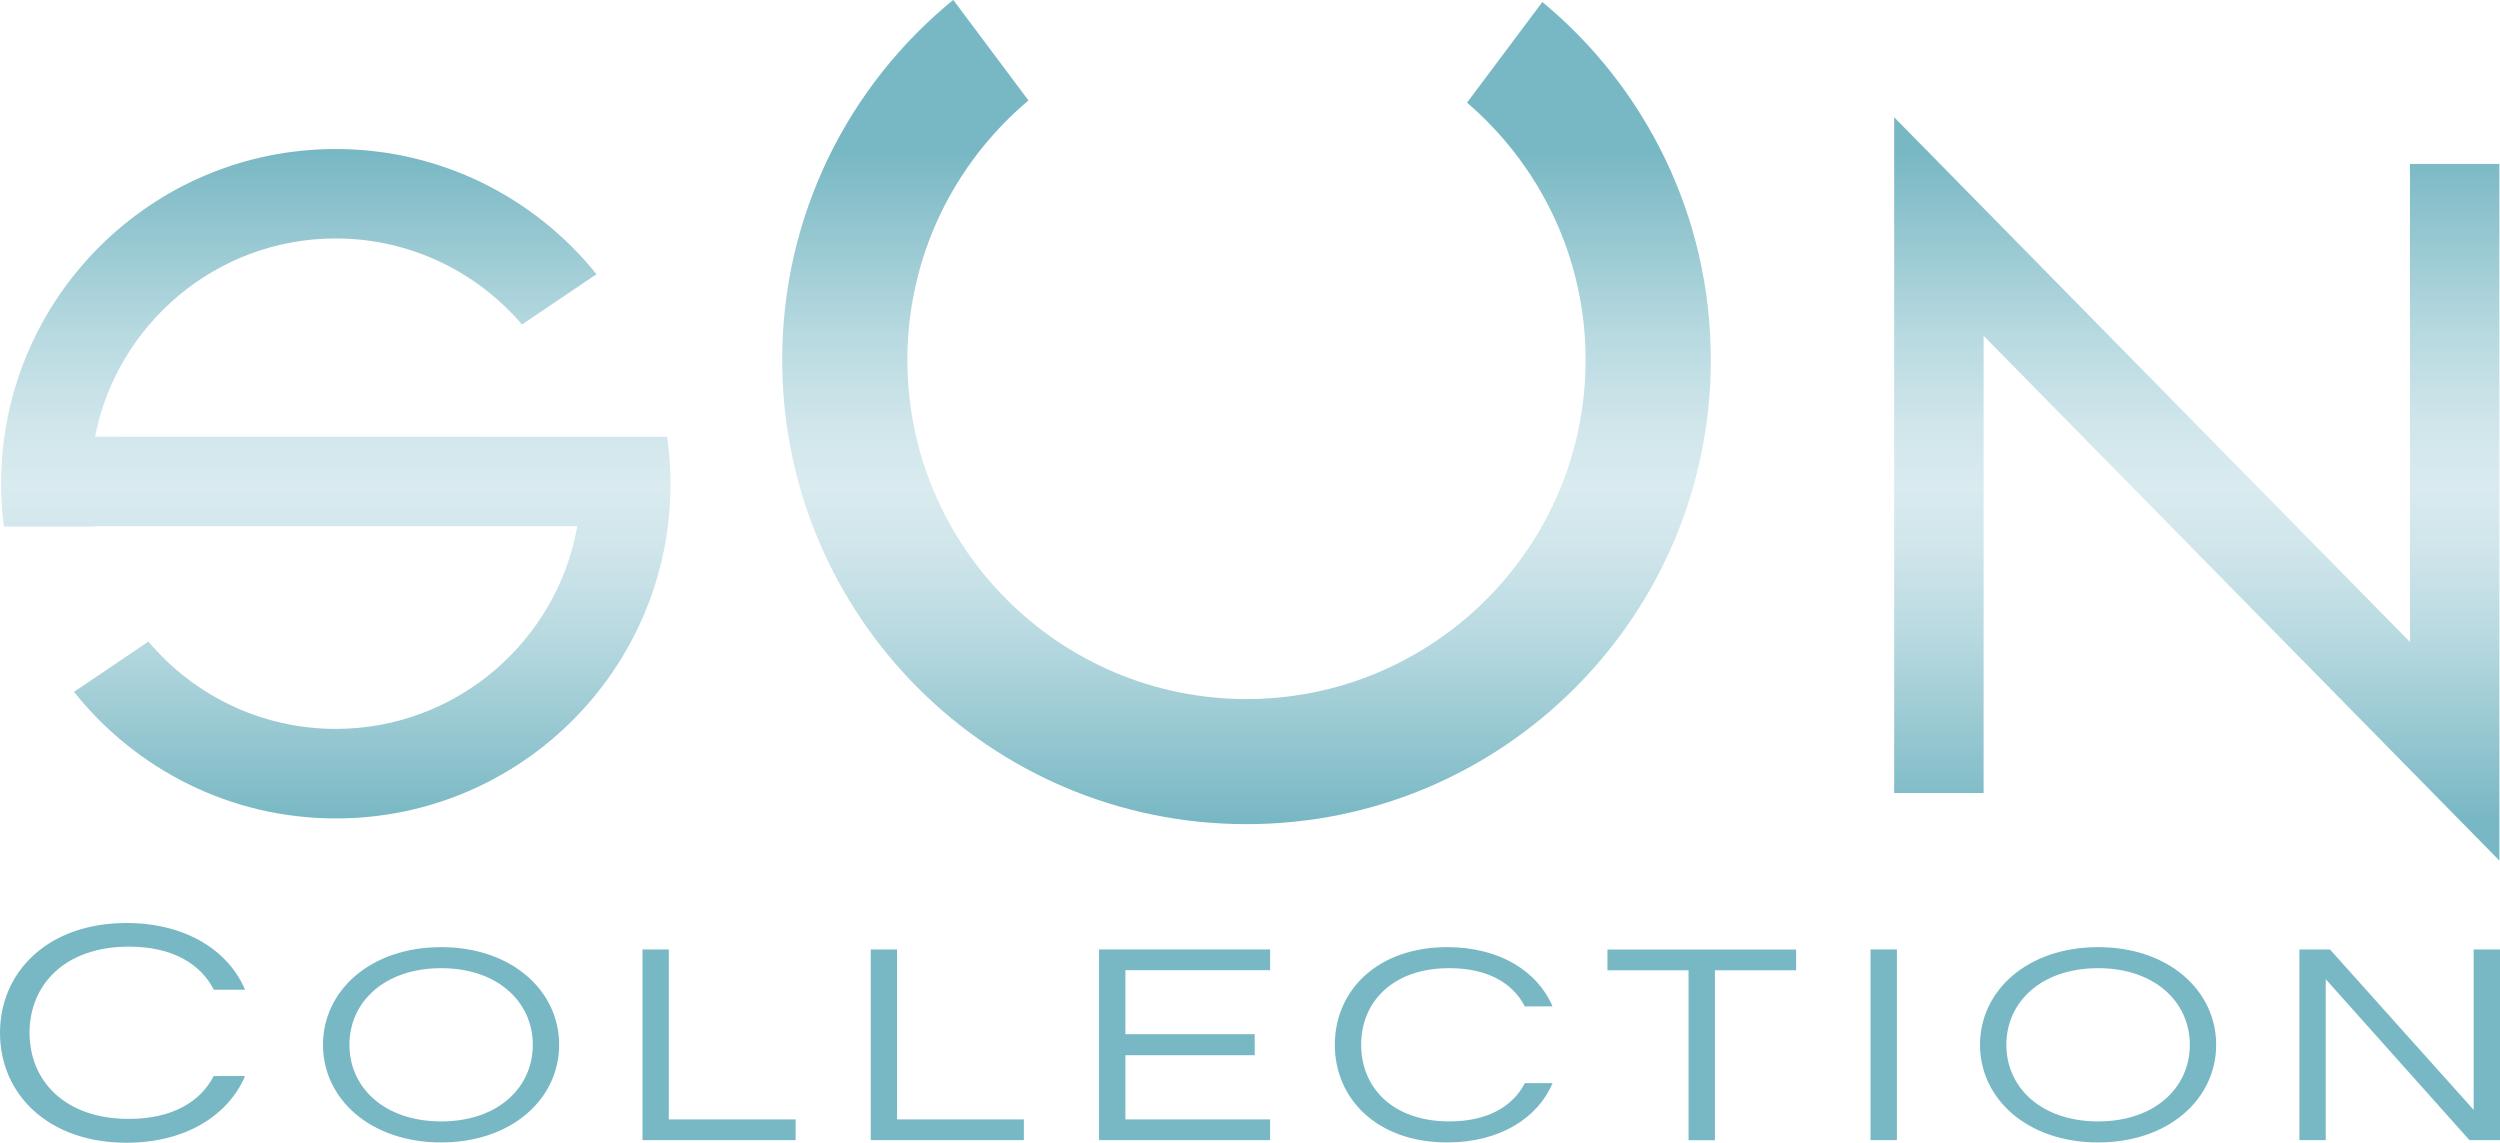 <svg xmlns="http://www.w3.org/2000/svg" xmlns:xlink="http://www.w3.org/1999/xlink" viewBox="0 0 249.62 114.1">
    <defs>
        <linearGradient id="a" x1="219.35" x2="219.35" y1="15.29" y2="81.7" gradientUnits="userSpaceOnUse">
            <stop offset="0" stop-color="#78b8c4"/>
            <stop offset=".1" stop-color="#90c4ce"/>
            <stop offset=".27" stop-color="#b7d9e0"/>
            <stop offset=".41" stop-color="#d0e6eb"/>
            <stop offset=".5" stop-color="#d9ebef"/>
            <stop offset=".59" stop-color="#d0e6eb"/>
            <stop offset=".73" stop-color="#b7d9e0"/>
            <stop offset=".9" stop-color="#90c4ce"/>
            <stop offset="1" stop-color="#78b8c4"/>
        </linearGradient>
        <linearGradient xlink:href="#a" id="b" x1="12.23" x2="12.23" y1="15.29" y2="81.7"/>
        <linearGradient xlink:href="#a" id="c" x1="44.05" x2="44.05" y1="15.29" y2="81.7"/>
        <linearGradient xlink:href="#a" id="d" x1="71.79" x2="71.79" y1="15.29" y2="81.7"/>
        <linearGradient xlink:href="#a" id="e" x1="94.59" x2="94.59" y1="15.29" y2="81.7"/>
        <linearGradient xlink:href="#a" id="f" x1="118.28" x2="118.28" y1="15.29" y2="81.7"/>
        <linearGradient xlink:href="#a" id="g" x1="144.15" x2="144.15" y1="15.29" y2="81.7"/>
        <linearGradient xlink:href="#a" id="h" x1="169.91" x2="169.91" y1="15.29" y2="81.7"/>
        <linearGradient xlink:href="#a" id="i" x1="188.08" x2="188.08" y1="15.29" y2="81.7"/>
        <linearGradient xlink:href="#a" id="j" x1="209.49" x2="209.49" y1="15.29" y2="81.7"/>
        <linearGradient xlink:href="#a" id="k" x1="239.61" x2="239.61" y1="15.29" y2="81.7"/>
        <linearGradient xlink:href="#a" id="l" x1="33.52" x2="33.52" y1="15.29" y2="81.7"/>
        <linearGradient xlink:href="#a" id="m" x1="124.46" x2="124.46" y1="15.29" y2="81.7"/>
    </defs>
    <path d="m249.56 85.93-51.5-52.4v45.65h-8.93V11.71l51.5 52.39V16.37h8.93v69.56z" style="fill:url(#a);stroke-width:0"/>
    <path d="M21.35 107.44h3.12c-1.66 3.91-5.92 6.66-11.84 6.66C4.78 114.1 0 109.22 0 103.13s4.78-10.97 12.63-10.97c5.92 0 10.18 2.75 11.84 6.66h-3.12c-1.34-2.62-4.18-4.3-8.49-4.3-6.35 0-9.91 3.78-9.91 8.6s3.55 8.6 9.91 8.6c4.3 0 7.14-1.68 8.49-4.3Z" style="fill:url(#b);stroke-width:0"/>
    <path d="M55.83 104.32c0 5.41-4.74 9.75-11.79 9.75s-11.79-4.34-11.79-9.75 4.74-9.75 11.79-9.75 11.79 4.34 11.79 9.75Zm-2.63 0c0-4.28-3.51-7.65-9.15-7.65s-9.16 3.36-9.16 7.65 3.51 7.65 9.16 7.65 9.15-3.36 9.15-7.65Z" style="fill:url(#c);stroke-width:0"/>
    <path d="M66.78 94.8v16.97h12.66v2.07H64.15V94.8h2.63Z" style="fill:url(#d);stroke-width:0"/>
    <path d="M89.57 94.8v16.97h12.66v2.07H86.94V94.8h2.63Z" style="fill:url(#e);stroke-width:0"/>
    <path d="M112.37 96.88v6.38h12.91v2.1h-12.91v6.41h14.45v2.07h-17.08V94.8h17.08v2.07h-14.45Z" style="fill:url(#f);stroke-width:0"/>
    <path d="M152.25 108.15h2.77c-1.47 3.48-5.26 5.92-10.52 5.92-6.98 0-11.22-4.34-11.22-9.75s4.24-9.75 11.22-9.75c5.26 0 9.05 2.44 10.52 5.92h-2.77c-1.19-2.33-3.72-3.82-7.54-3.82-5.65 0-8.8 3.36-8.8 7.65s3.16 7.65 8.8 7.65c3.82 0 6.35-1.5 7.54-3.82Z" style="fill:url(#g);stroke-width:0"/>
    <path d="M179.33 96.88h-8.1v16.97h-2.63V96.88h-8.1v-2.07h18.84v2.07Z" style="fill:url(#h);stroke-width:0"/>
    <path d="M189.4 113.84h-2.63V94.8h2.63v19.04Z" style="fill:url(#i);stroke-width:0"/>
    <path d="M221.28 104.32c0 5.41-4.74 9.75-11.79 9.75s-11.79-4.34-11.79-9.75 4.74-9.75 11.79-9.75 11.79 4.34 11.79 9.75Zm-2.63 0c0-4.28-3.51-7.65-9.16-7.65s-9.16 3.36-9.16 7.65 3.51 7.65 9.16 7.65 9.16-3.36 9.16-7.65Z" style="fill:url(#j);stroke-width:0"/>
    <path d="M249.62 94.8v19.04h-3.05l-14.35-16.07v16.07h-2.63V94.8h3.05l14.35 16.02V94.8h2.63Z" style="stroke-width:0;fill:url(#k)"/>
    <path d="M66.6 43.62h-2.2l-54.91-.01c2.19-11.26 12.13-19.8 24.03-19.8 7.44 0 14.11 3.34 18.6 8.59l7.44-5.02c-6.12-7.62-15.51-12.5-26.04-12.5C15.07 14.88.11 29.84.11 48.3c0 1.45.1 2.88.28 4.28h9.03v-.04h48.22c-2.02 11.48-12.06 20.24-24.11 20.24-7.5 0-14.22-3.39-18.71-8.72l-7.43 5.02c6.12 7.69 15.55 12.64 26.15 12.64 18.45 0 33.41-14.96 33.41-33.41 0-1.59-.12-3.15-.33-4.67Z" style="fill:url(#l);stroke-width:0"/>
    <path d="m154 .2-7.52 10.05c7.24 6.21 11.84 15.42 11.84 25.69 0 18.67-15.19 33.86-33.86 33.86S90.6 54.61 90.6 35.94c0-10.39 4.7-19.69 12.09-25.91L95.18-.01C84.76 8.49 78.1 21.43 78.1 35.93c0 25.61 20.76 46.36 46.36 46.36s46.36-20.76 46.36-46.36c0-14.38-6.55-27.24-16.83-35.74Z" style="fill:url(#m);stroke-width:0"/>
</svg>
